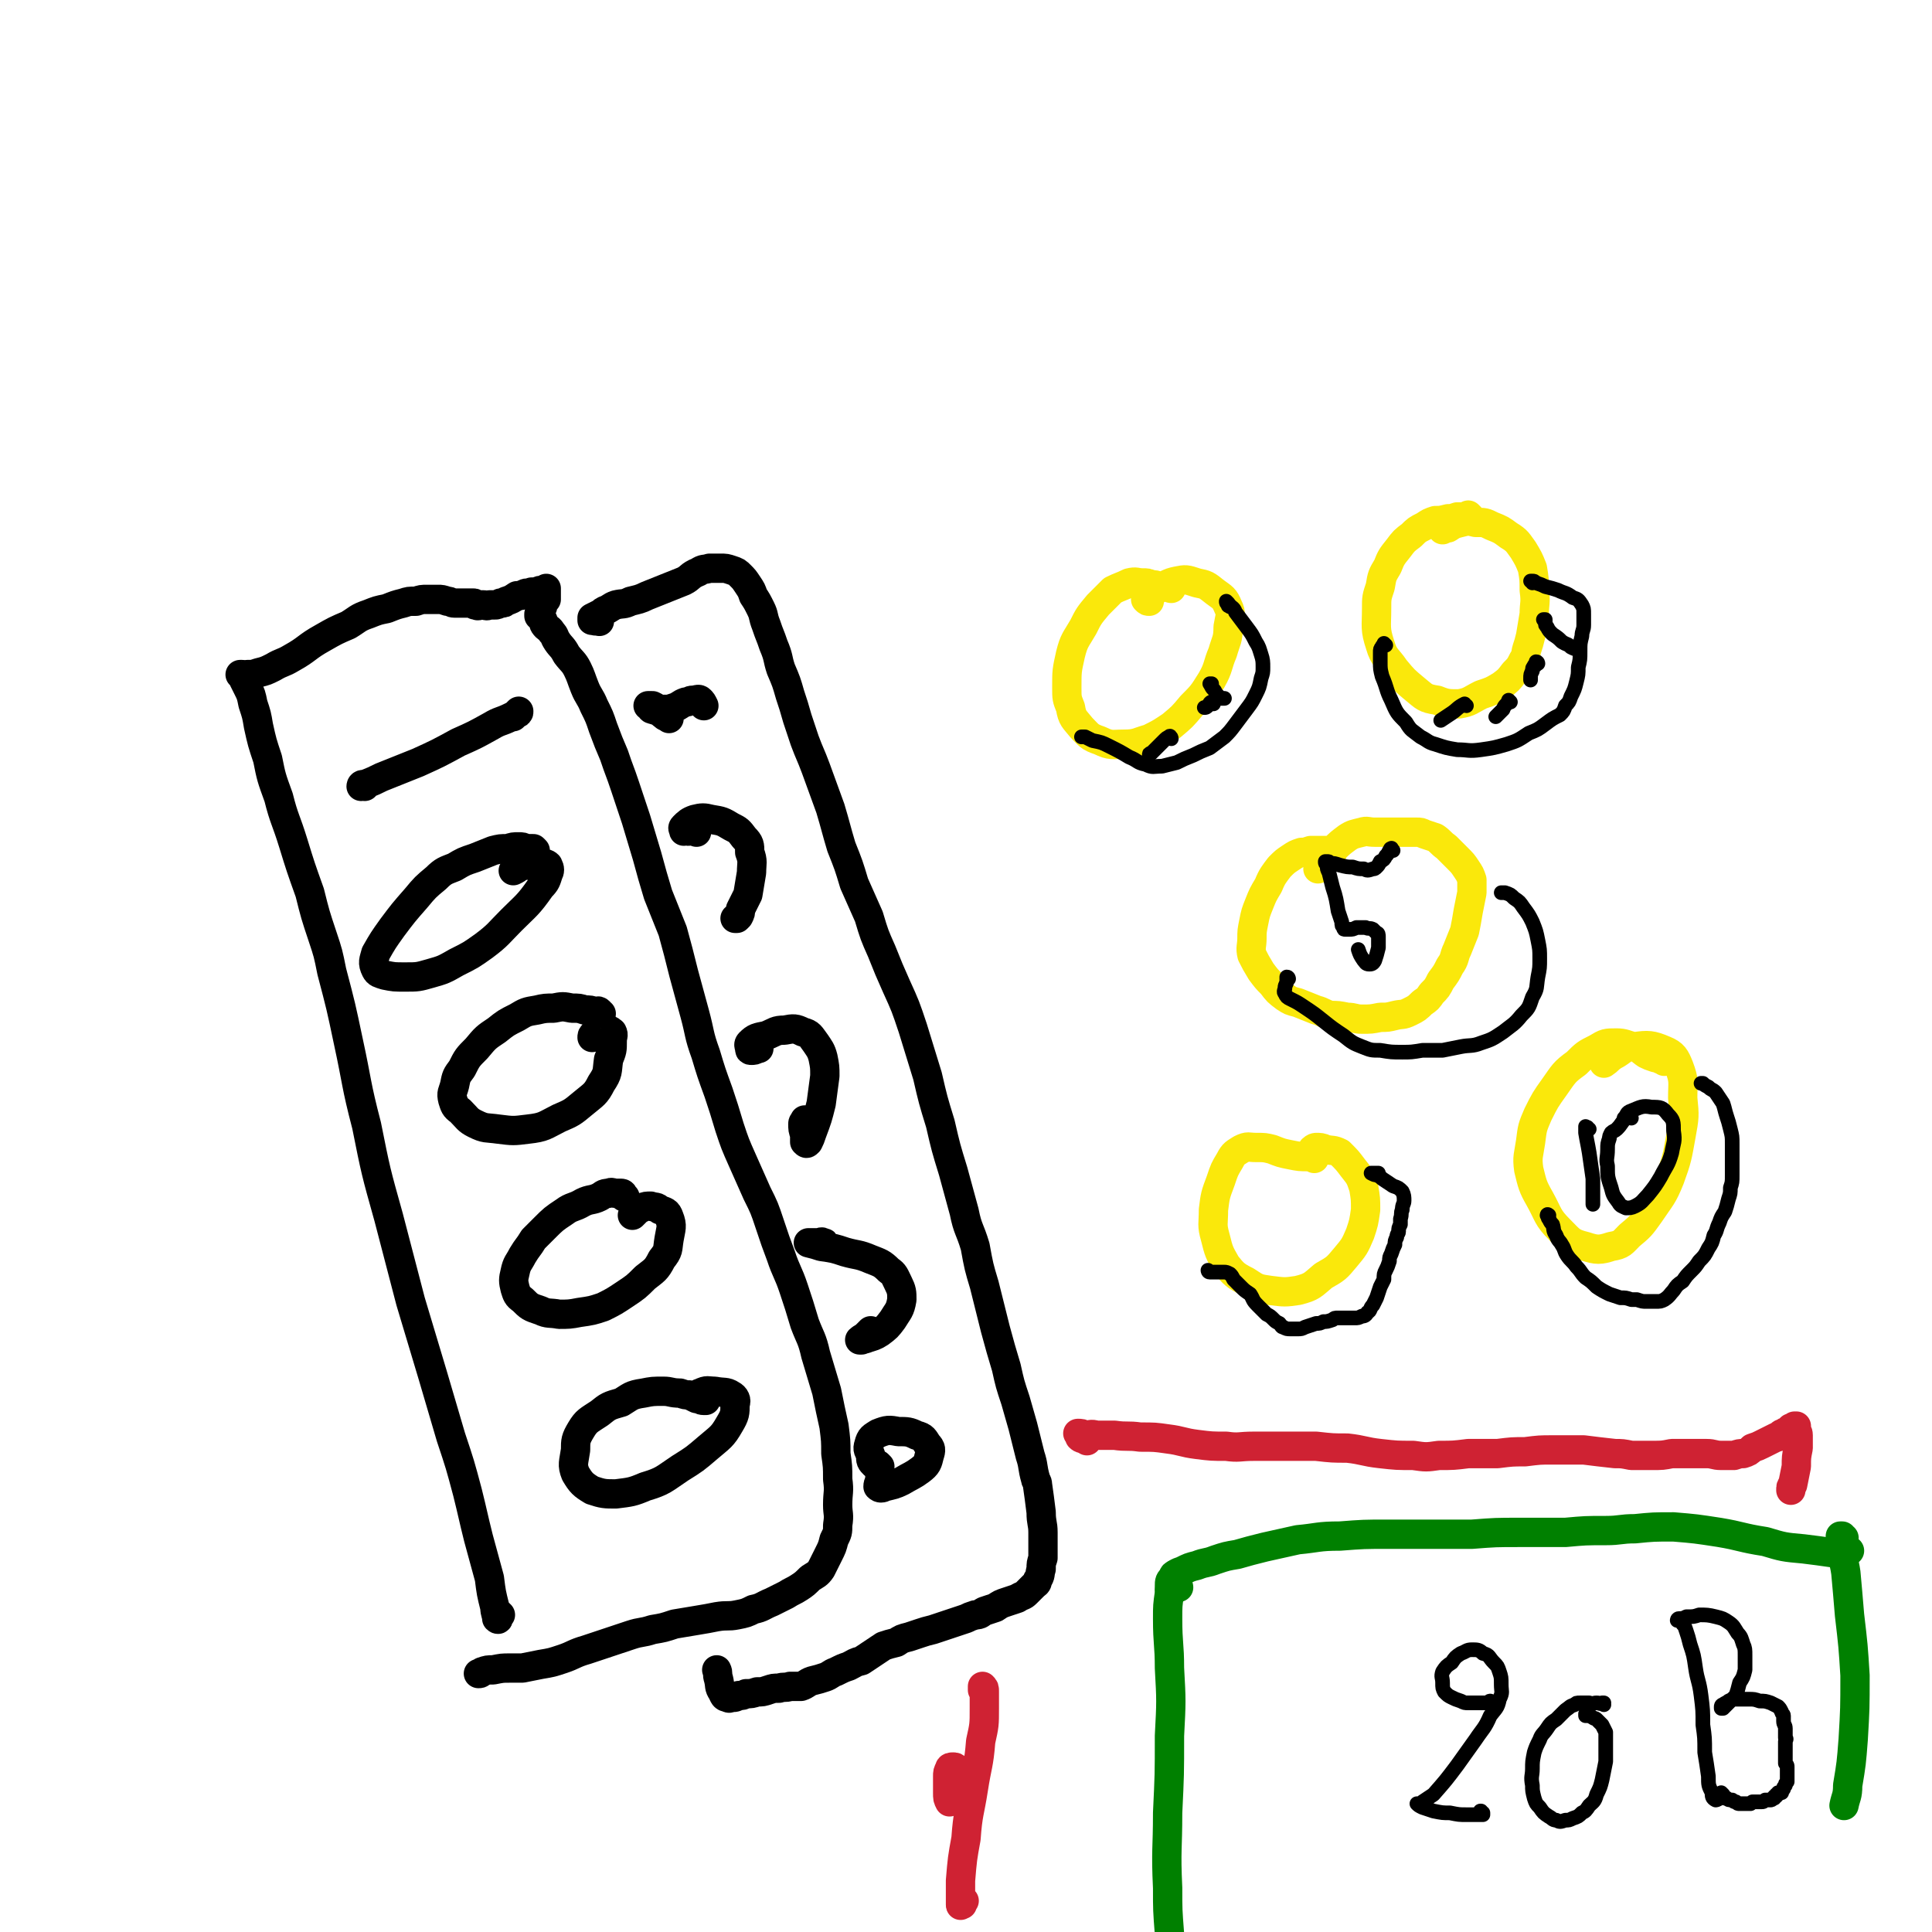 <svg viewBox='0 0 1054 1054' version='1.1' xmlns='http://www.w3.org/2000/svg' xmlns:xlink='http://www.w3.org/1999/xlink'><g fill='none' stroke='#000000' stroke-width='16' stroke-linecap='round' stroke-linejoin='round'><path d='M273,881c-1,0 -1,-1 -1,-1 -1,1 0,1 0,2 0,1 0,2 -1,1 0,-2 -1,-3 -1,-6 -2,-8 -2,-8 -3,-16 -3,-11 -3,-11 -6,-22 -3,-12 -3,-13 -6,-25 -4,-15 -4,-15 -9,-30 -5,-17 -5,-17 -10,-34 -6,-20 -6,-20 -12,-40 -6,-23 -6,-23 -12,-46 -7,-25 -7,-25 -12,-50 -6,-23 -5,-23 -10,-46 -4,-19 -4,-19 -9,-38 -2,-10 -2,-10 -5,-19 -4,-12 -4,-12 -7,-24 -5,-14 -5,-14 -9,-27 -4,-13 -5,-13 -8,-25 -4,-11 -4,-11 -6,-21 -3,-9 -3,-9 -5,-18 -1,-6 -1,-6 -3,-12 -1,-5 -1,-5 -3,-9 -1,-2 -1,-2 -2,-4 0,-1 0,-1 -1,-2 0,-1 0,0 -1,-1 0,0 0,0 0,0 1,0 1,0 1,0 2,0 2,1 3,0 3,0 3,0 6,-1 4,-1 4,-1 8,-3 5,-3 5,-2 10,-5 9,-5 8,-6 17,-11 7,-4 7,-4 14,-7 5,-3 5,-4 11,-6 5,-2 5,-2 10,-3 5,-2 5,-2 9,-3 3,-1 3,-1 7,-1 3,-1 3,-1 6,-1 3,0 3,0 6,0 2,0 2,0 5,1 2,0 2,1 4,1 2,0 2,0 4,0 2,0 2,0 3,0 2,0 2,0 3,0 1,0 1,0 1,1 1,0 1,0 1,0 1,1 1,0 1,0 2,0 2,0 3,0 1,0 1,1 3,0 1,0 1,0 3,0 1,0 1,0 3,-1 2,0 2,0 3,-1 3,-1 3,-1 6,-3 2,0 2,0 4,-1 2,-1 2,0 4,-1 2,0 2,0 3,0 1,-1 2,-1 3,-1 1,0 1,0 1,0 1,0 1,-1 1,-1 0,0 0,1 0,1 0,1 0,1 0,2 0,1 0,1 0,3 -1,1 -1,1 -2,2 0,1 0,1 0,2 -1,1 -1,1 -1,2 0,1 0,1 0,1 0,0 0,0 0,0 0,1 0,1 0,1 0,0 -1,0 -1,0 0,0 0,0 0,0 0,0 0,0 0,1 1,0 1,0 1,0 0,1 0,1 1,2 1,2 0,2 2,4 1,1 2,1 3,3 2,2 1,2 3,5 2,3 3,3 5,7 3,4 4,4 6,8 2,4 2,5 4,10 2,5 3,5 5,10 3,6 3,6 5,12 3,8 3,8 6,15 3,9 3,8 6,17 3,9 3,9 6,18 3,10 3,10 6,20 3,11 3,11 6,21 4,10 4,10 8,20 3,11 3,11 6,23 3,11 3,11 6,22 3,11 2,11 6,22 3,10 3,10 7,21 3,9 3,9 6,19 3,9 3,9 7,18 4,9 4,9 8,18 4,8 4,8 7,17 3,9 3,9 6,17 3,9 4,9 7,18 3,9 3,9 6,19 3,8 4,8 6,17 3,10 3,10 6,20 2,10 2,10 4,19 1,8 1,8 1,15 1,7 1,7 1,14 1,7 0,7 0,14 0,5 1,5 0,11 0,4 0,4 -2,8 -1,4 -1,4 -3,8 -2,4 -2,4 -4,8 -2,3 -3,3 -6,5 -3,3 -3,3 -6,5 -3,2 -4,2 -7,4 -4,2 -4,2 -8,4 -5,2 -5,3 -10,4 -4,2 -4,2 -9,3 -5,1 -5,0 -11,1 -5,1 -5,1 -11,2 -6,1 -6,1 -12,2 -6,2 -6,2 -12,3 -6,2 -6,1 -12,3 -6,2 -6,2 -12,4 -6,2 -6,2 -12,4 -7,2 -7,3 -13,5 -6,2 -6,2 -12,3 -5,1 -5,1 -10,2 -3,0 -3,0 -7,0 -4,0 -4,0 -9,1 -3,0 -3,0 -6,1 -1,1 -1,1 -2,1 '/><path d='M327,339c0,0 -1,-1 -1,-1 0,0 0,0 0,0 -1,1 -1,1 -3,0 0,0 0,1 0,0 0,0 0,0 0,-1 2,-1 2,-1 4,-2 2,-1 1,-1 3,-2 3,-1 3,-2 6,-3 4,-1 4,0 8,-2 4,-1 5,-1 9,-3 5,-2 5,-2 10,-4 5,-2 5,-2 10,-4 4,-2 3,-3 8,-5 3,-2 3,-1 6,-2 3,0 3,0 6,0 3,0 3,0 6,1 3,1 3,1 5,3 2,2 2,2 4,5 2,3 2,3 3,6 2,3 2,3 4,7 2,4 1,4 3,9 2,6 2,5 4,11 3,7 2,7 4,13 3,7 3,7 5,14 2,6 2,6 4,13 2,6 2,6 4,12 3,8 3,7 6,15 4,11 4,11 8,22 3,10 3,11 6,21 4,10 4,10 7,20 4,9 4,9 8,18 3,10 3,10 7,19 4,10 4,10 8,19 5,11 5,11 9,23 4,13 4,13 8,26 3,13 3,13 7,26 3,13 3,13 7,26 3,11 3,11 6,22 2,10 3,9 6,19 2,11 2,11 5,21 3,12 3,12 6,24 3,11 3,11 6,21 2,9 2,9 5,18 2,7 2,7 4,14 2,8 2,8 4,16 2,6 1,6 3,13 0,1 1,1 1,3 1,7 1,7 2,15 0,6 1,6 1,11 0,4 0,4 0,7 0,4 0,4 0,7 -1,3 -1,3 -1,6 -1,3 0,3 -2,6 0,2 -1,2 -2,3 -2,2 -2,2 -4,4 -2,2 -2,1 -5,3 -3,1 -3,1 -6,2 -3,1 -3,1 -6,3 -3,1 -3,1 -6,2 -2,1 -2,2 -5,2 -3,1 -3,1 -5,2 -3,1 -3,1 -6,2 -3,1 -3,1 -6,2 -3,1 -3,1 -6,2 -4,1 -4,1 -7,2 -3,1 -3,1 -6,2 -4,1 -4,1 -7,3 -4,1 -4,1 -7,2 -3,2 -3,2 -6,4 -3,2 -3,2 -6,4 -4,1 -3,1 -7,3 -3,1 -3,1 -7,3 -3,1 -3,2 -6,3 -3,1 -3,1 -7,2 -3,1 -3,2 -6,3 -3,0 -3,0 -6,0 -3,1 -3,0 -6,1 -3,0 -3,0 -6,1 -3,1 -3,1 -6,1 -3,1 -3,1 -6,1 -2,1 -2,1 -4,1 -2,1 -2,1 -3,1 -2,0 -2,1 -3,0 -2,0 -2,-1 -3,-3 -2,-3 -1,-3 -2,-7 -1,-3 0,-3 -1,-5 '/><path d='M199,429c-1,0 -1,0 -1,-1 -1,0 -1,1 -1,1 0,0 0,0 0,0 0,0 0,0 0,0 1,-1 1,-1 2,-1 5,-2 5,-2 9,-4 10,-4 10,-4 20,-8 11,-5 11,-5 22,-11 9,-4 9,-4 18,-9 5,-3 5,-2 11,-5 2,-1 2,-1 3,-2 1,-1 1,-1 1,-1 0,1 0,1 -1,1 -1,1 -1,1 -2,2 '/><path d='M292,464c0,0 -1,-1 -1,-1 0,0 0,0 0,0 -2,0 -2,0 -4,0 -2,-1 -2,-1 -4,-1 -3,0 -3,0 -6,1 -4,0 -4,0 -8,1 -5,2 -5,2 -10,4 -6,2 -6,2 -11,5 -5,2 -6,2 -10,6 -6,5 -6,5 -11,11 -7,8 -7,8 -13,16 -5,7 -5,7 -9,14 -1,4 -2,5 0,9 1,2 2,2 5,3 5,1 5,1 11,1 7,0 7,0 14,-2 7,-2 7,-2 14,-6 8,-4 8,-4 15,-9 8,-6 8,-7 15,-14 8,-8 9,-8 16,-18 3,-3 3,-4 4,-7 1,-2 1,-3 0,-5 -1,-1 -2,-1 -4,-1 -3,0 -3,0 -5,1 -4,0 -4,0 -7,1 -1,1 -1,1 -3,2 '/><path d='M328,553c-1,0 -1,-1 -1,-1 -1,-1 -1,0 -2,0 -3,-1 -3,-1 -6,-1 -3,-1 -3,-1 -7,-1 -5,-1 -5,-1 -10,0 -4,0 -5,0 -9,1 -6,1 -6,1 -11,4 -6,3 -6,3 -11,7 -6,4 -6,4 -11,10 -5,5 -5,5 -8,11 -3,4 -3,4 -4,9 -1,4 -2,4 -1,8 1,3 1,4 4,6 4,4 4,5 8,7 6,3 6,2 13,3 8,1 8,1 16,0 9,-1 9,-2 17,-6 7,-3 7,-3 13,-8 6,-5 7,-5 10,-11 4,-6 3,-6 4,-13 2,-5 2,-5 2,-10 0,-3 1,-3 0,-5 -1,-1 -2,-1 -3,-2 -2,0 -2,0 -4,1 -2,0 -2,1 -3,2 -1,1 -1,1 -1,2 '/><path d='M341,653c-1,0 -1,0 -1,-1 -1,0 0,0 0,0 0,-1 -1,-1 -1,-1 -1,0 -1,0 -3,0 -2,0 -2,-1 -4,0 -3,0 -3,1 -5,2 -4,2 -5,1 -9,3 -5,3 -6,2 -10,5 -6,4 -6,4 -11,9 -3,3 -3,3 -6,6 -3,5 -3,4 -6,9 -2,4 -3,4 -4,9 -1,4 -1,5 0,9 1,3 1,4 4,6 4,4 4,4 10,6 4,2 5,1 10,2 5,0 6,0 11,-1 7,-1 7,-1 13,-3 6,-3 6,-3 12,-7 6,-4 6,-4 11,-9 5,-4 6,-4 9,-10 4,-5 3,-5 4,-11 1,-6 2,-7 0,-12 -1,-3 -2,-3 -5,-4 -2,-2 -2,-1 -5,-2 -2,0 -3,0 -5,1 -2,1 -2,1 -3,2 -1,1 -1,1 -2,2 '/><path d='M385,764c-1,0 -1,-1 -1,-1 -1,0 0,1 0,1 -2,0 -2,-1 -4,-1 -2,-1 -2,-1 -4,-2 -2,0 -2,0 -5,-1 -5,0 -5,-1 -9,-1 -6,0 -6,0 -11,1 -7,1 -7,2 -12,5 -7,2 -7,2 -12,6 -6,4 -7,4 -10,9 -3,5 -3,6 -3,11 -1,7 -2,8 0,13 3,5 4,6 9,9 6,2 7,2 13,2 8,-1 9,-1 16,-4 10,-3 10,-4 19,-10 8,-5 8,-5 15,-11 7,-6 8,-6 12,-13 3,-5 3,-6 3,-11 1,-2 0,-4 -2,-5 -3,-2 -4,-1 -9,-2 -4,0 -4,-1 -8,1 -1,0 -1,1 -2,3 '/><path d='M365,392c0,0 0,0 -1,-1 -1,0 -1,0 -2,-1 -2,-1 -1,-2 -3,-3 -1,-1 -1,-1 -3,-2 -1,0 -1,0 -2,0 0,0 -1,0 0,0 1,1 1,2 2,2 3,1 3,1 6,0 3,0 3,0 6,-1 3,-1 3,-2 6,-3 2,0 2,-1 4,-1 2,0 3,-1 4,0 1,1 1,1 2,3 '/><path d='M380,454c0,0 -1,-1 -1,-1 -1,0 -1,0 -2,0 -2,1 -2,0 -3,0 -1,0 -1,1 -1,0 0,-1 -1,-1 0,-2 2,-2 3,-3 6,-4 4,-1 5,-1 9,0 6,1 6,1 11,4 4,2 4,2 7,6 3,3 3,4 3,8 2,5 1,6 1,11 -1,6 -1,6 -2,12 -2,4 -2,4 -4,8 0,2 0,2 -1,4 -1,1 -1,1 -1,1 0,0 -1,0 -1,0 '/><path d='M414,572c0,0 -1,-1 -1,-1 0,0 0,1 0,1 -1,1 -2,1 -3,1 -1,0 -1,0 -1,-1 0,-1 -1,-2 0,-3 3,-3 4,-3 9,-4 5,-2 5,-3 10,-3 5,-1 6,-1 10,1 4,1 4,2 7,6 2,3 3,4 4,8 1,5 1,5 1,10 -1,7 -1,8 -2,15 -2,8 -2,8 -5,16 -1,3 -1,3 -2,5 -1,1 -1,1 -2,0 0,-1 0,-2 0,-4 -1,-3 -1,-3 -1,-6 0,-1 1,-1 1,-2 '/><path d='M450,679c0,-1 0,-1 -1,-1 -1,-1 -1,0 -2,0 -2,0 -2,0 -4,0 -1,0 -1,0 -2,0 0,0 0,0 0,0 4,1 4,1 7,2 7,1 7,1 13,3 7,2 7,1 14,4 5,2 6,2 10,6 3,2 3,3 5,7 2,4 2,5 2,9 -1,6 -2,6 -5,11 -3,4 -3,4 -7,7 -3,2 -4,2 -7,3 -2,1 -2,0 -3,1 -1,0 -1,0 -1,0 1,-1 2,-1 4,-3 1,-1 1,-1 2,-2 '/><path d='M480,800c0,0 0,0 -1,-1 -1,0 -1,0 -2,0 -2,-2 -2,-2 -2,-5 -1,-3 -2,-3 -1,-6 1,-4 2,-4 5,-6 5,-2 6,-2 11,-1 5,0 6,0 10,2 4,1 4,2 6,5 2,2 2,3 1,6 -1,4 -1,5 -5,8 -4,3 -5,3 -10,6 -4,2 -5,2 -9,3 -2,1 -3,1 -4,0 0,-2 1,-2 1,-5 '/></g>
<g fill='none' stroke='#FAE80B' stroke-width='16' stroke-linecap='round' stroke-linejoin='round'><path d='M727,465c-1,-1 -1,-1 -1,-1 -1,0 0,0 0,0 -2,0 -2,0 -3,0 -2,0 -2,0 -4,0 -2,0 -2,0 -4,0 -3,1 -3,1 -5,1 -3,1 -3,1 -6,3 -3,2 -3,2 -6,5 -3,4 -4,5 -6,10 -3,5 -3,5 -5,10 -2,5 -2,5 -3,10 -1,5 -1,5 -1,9 0,4 -1,5 0,9 2,4 2,4 5,9 3,4 3,4 6,7 3,4 3,4 7,7 3,2 3,2 7,3 5,2 5,2 10,4 4,1 4,2 8,3 4,0 4,0 9,1 4,0 4,1 8,1 5,0 5,0 10,-1 4,0 4,0 8,-1 4,-1 4,0 8,-2 4,-2 4,-2 7,-5 3,-2 3,-2 5,-5 3,-3 3,-3 5,-7 3,-4 3,-4 5,-8 3,-4 2,-5 4,-9 2,-5 2,-5 4,-10 1,-5 1,-5 2,-11 1,-5 1,-5 2,-10 0,-3 0,-3 0,-7 -1,-3 -1,-3 -3,-6 -2,-3 -2,-3 -5,-6 -3,-3 -3,-3 -6,-6 -3,-2 -3,-3 -6,-5 -3,-1 -3,-1 -6,-2 -2,-1 -2,-1 -4,-1 -3,0 -3,0 -5,0 -2,0 -2,0 -4,0 -3,0 -3,0 -6,0 -4,0 -4,0 -8,0 -4,0 -4,-1 -7,0 -4,1 -5,1 -8,3 -4,3 -4,3 -7,6 -2,3 -2,3 -5,6 -1,2 -1,2 -3,4 -1,0 -1,1 -1,1 0,0 0,-1 1,-2 1,0 1,0 1,0 '/><path d='M802,282c0,0 -1,-1 -1,-1 0,0 0,1 0,1 -1,0 -1,0 -2,0 -2,0 -2,0 -4,0 -3,1 -3,1 -5,1 -4,1 -4,1 -7,1 -3,1 -3,1 -6,3 -4,2 -4,2 -7,5 -4,3 -4,3 -7,7 -4,5 -4,5 -6,10 -3,5 -3,5 -4,11 -2,6 -2,6 -2,12 0,10 -1,11 2,20 2,7 4,7 8,13 5,6 5,6 11,11 5,4 5,5 12,6 5,2 6,2 12,2 6,-1 6,-2 12,-5 6,-2 6,-2 11,-5 4,-3 4,-3 7,-7 3,-3 3,-3 5,-7 2,-2 1,-3 2,-6 1,-3 1,-3 2,-7 1,-6 1,-6 2,-12 0,-6 1,-6 0,-13 0,-6 0,-6 -1,-12 -2,-5 -2,-5 -5,-10 -3,-4 -3,-5 -8,-8 -4,-3 -4,-3 -9,-5 -4,-2 -4,-2 -9,-2 -4,-1 -4,-1 -8,0 -4,1 -4,1 -7,3 -1,0 -1,0 -3,1 '/><path d='M639,321c-1,0 -1,-1 -1,-1 -1,0 -1,0 -2,0 -2,0 -2,0 -3,0 -3,-1 -3,-1 -5,-1 -2,-1 -2,-1 -5,-1 -3,0 -3,-1 -7,0 -4,2 -5,2 -9,4 -4,4 -4,4 -8,8 -5,6 -5,6 -8,12 -4,7 -5,7 -7,15 -2,9 -2,9 -2,18 0,6 0,6 2,11 1,6 2,6 6,11 4,4 4,5 10,7 6,3 7,2 13,2 7,0 7,-1 14,-3 6,-3 6,-3 12,-7 6,-5 6,-5 11,-11 6,-6 6,-6 11,-14 4,-7 3,-8 6,-15 2,-7 3,-7 3,-14 1,-6 2,-7 0,-11 -2,-5 -3,-5 -7,-8 -5,-4 -5,-4 -10,-5 -6,-2 -6,-2 -11,-1 -5,1 -5,2 -10,4 -3,2 -3,2 -5,4 -1,1 -2,2 -2,2 1,1 1,1 2,1 '/><path d='M717,632c-1,-1 -1,-1 -1,-1 -1,-1 -1,0 -2,0 -5,0 -5,0 -10,-1 -5,-1 -5,-1 -10,-3 -4,-1 -4,-1 -9,-1 -4,0 -4,-1 -8,1 -3,2 -4,2 -6,6 -3,5 -3,5 -5,11 -3,8 -3,8 -4,16 0,8 -1,8 1,15 2,8 2,8 6,15 4,5 5,6 11,9 6,4 6,4 13,5 8,1 8,1 15,0 8,-2 8,-3 14,-8 7,-4 7,-4 12,-10 5,-6 5,-6 8,-13 2,-6 2,-6 3,-13 0,-6 0,-6 -1,-12 -2,-6 -2,-6 -6,-11 -3,-4 -3,-4 -7,-8 -4,-2 -4,-1 -8,-2 -2,-1 -3,-1 -5,-1 -1,0 -2,1 -2,1 0,0 1,0 2,0 1,0 1,0 1,0 '/><path d='M908,579c0,-1 -1,-1 -1,-1 0,0 1,0 0,0 0,0 0,0 -1,0 -2,-1 -2,-1 -3,-1 -3,-1 -3,-1 -5,-2 -3,-2 -3,-3 -7,-4 -4,-1 -5,-2 -9,-2 -6,0 -6,0 -11,3 -6,3 -6,3 -11,8 -7,5 -7,6 -12,13 -5,7 -5,7 -9,15 -3,7 -3,7 -4,15 -1,7 -2,8 -1,15 2,8 2,9 6,16 5,9 4,10 11,17 6,6 6,7 14,9 6,2 8,2 14,0 6,-1 6,-2 10,-6 6,-5 6,-5 11,-12 6,-9 7,-9 11,-19 4,-11 4,-12 6,-23 2,-11 2,-11 1,-21 0,-9 1,-9 -2,-17 -2,-5 -3,-7 -8,-9 -7,-3 -9,-3 -16,-2 -7,0 -6,2 -12,5 -3,2 -2,2 -5,4 0,0 0,-1 0,-1 '/></g>
<g fill='none' stroke='#008000' stroke-width='16' stroke-linecap='round' stroke-linejoin='round'><path d='M642,860c0,0 -1,-2 -1,-1 -1,0 -1,1 -1,3 -1,4 -2,3 -2,7 -1,7 -1,7 -1,14 0,14 1,14 1,27 1,18 1,18 0,37 0,21 0,21 -1,42 0,20 -1,20 0,41 0,12 0,12 1,25 '/><path d='M643,866c0,0 -1,-1 -1,-1 0,0 1,0 1,1 -2,1 -3,1 -5,1 0,0 0,-1 0,-2 0,-2 0,-3 2,-4 2,-3 2,-3 5,-4 4,-2 4,-2 8,-3 5,-2 5,-1 10,-3 6,-2 6,-2 12,-3 7,-2 7,-2 15,-4 9,-2 9,-2 18,-4 11,-1 11,-2 23,-2 13,-1 13,-1 26,-1 11,0 11,0 22,0 12,0 12,0 24,0 13,-1 13,-1 26,-1 12,0 12,0 25,0 11,-1 11,-1 22,-1 8,0 8,-1 16,-1 10,-1 10,-1 21,-1 12,1 12,1 25,3 12,2 12,3 25,5 10,3 10,3 21,4 8,1 8,1 15,2 5,0 5,0 10,-1 '/><path d='M1006,839c-1,0 -1,-1 -1,-1 -1,0 0,0 0,0 0,1 0,0 0,0 -1,0 -1,0 -1,0 0,1 0,1 0,2 0,3 0,3 1,5 0,6 1,6 2,13 1,11 1,11 2,23 2,17 2,17 3,33 0,18 0,18 -1,35 -1,13 -1,13 -3,25 0,6 -1,6 -2,11 '/></g>
<g fill='none' stroke='#CF2233' stroke-width='16' stroke-linecap='round' stroke-linejoin='round'><path d='M526,1037c0,0 -1,-1 -1,-1 -1,1 0,2 0,3 -1,0 -1,1 -1,0 0,0 0,-1 0,-2 0,-6 0,-6 0,-11 1,-12 1,-12 3,-23 1,-14 2,-14 4,-27 2,-13 3,-13 4,-26 2,-9 2,-9 2,-18 0,-4 0,-4 0,-9 0,-2 0,-2 -1,-3 0,0 0,0 0,0 0,1 0,1 0,2 1,1 1,1 1,1 '/><path d='M593,786c0,0 0,-1 -1,-1 0,0 0,0 0,0 -1,0 -2,0 -3,-1 0,-1 0,-1 -1,-2 0,0 0,0 0,0 0,0 0,0 0,0 0,0 0,0 0,0 2,0 2,0 4,1 3,0 3,-1 6,0 5,0 5,0 10,0 7,1 7,0 14,1 8,0 8,0 15,1 8,1 8,2 16,3 8,1 8,1 16,1 7,1 7,0 15,0 8,0 8,0 16,0 9,0 9,0 18,0 9,1 9,1 17,1 9,1 9,2 18,3 9,1 9,1 18,1 7,1 7,1 14,0 8,0 8,0 16,-1 8,0 8,0 16,0 8,-1 8,-1 15,-1 8,-1 8,-1 15,-1 9,0 9,0 17,0 8,1 8,1 17,2 4,0 4,0 9,1 5,0 5,0 11,0 6,0 6,0 11,-1 5,0 5,0 10,0 5,0 5,0 9,0 4,0 4,1 8,1 4,0 4,0 7,0 3,-1 3,-1 5,-1 3,-1 3,-1 5,-3 3,-1 3,-1 5,-2 2,-1 2,-1 4,-2 2,-1 2,-1 4,-2 1,0 1,0 2,-1 1,-1 1,-1 2,-1 1,-1 1,-1 2,-1 1,-1 1,-1 2,-2 0,0 0,0 1,0 1,-1 1,-1 1,-1 0,0 1,0 1,0 0,0 0,1 0,1 0,2 1,2 1,4 0,3 0,3 0,7 -1,5 -1,5 -1,10 -1,5 -1,5 -2,10 -1,1 -1,1 -1,3 '/><path d='M523,966c0,-1 -1,-1 -1,-1 -1,-1 -1,-1 -2,-1 -1,0 -2,0 -2,1 -1,2 -1,2 -1,4 0,4 0,4 0,9 0,3 0,3 1,5 '/></g>
<g fill='none' stroke='#000000' stroke-width='8' stroke-linecap='round' stroke-linejoin='round'><path d='M814,929c0,0 -1,-1 -1,-1 -1,0 0,1 -1,1 -1,0 -1,0 -3,0 -2,0 -2,0 -3,0 -3,0 -3,0 -5,0 -2,0 -2,0 -4,-1 -3,-1 -3,-1 -5,-2 -2,-1 -2,-1 -4,-3 -1,-2 -1,-2 -1,-5 0,-3 -1,-3 0,-6 2,-3 2,-3 5,-5 2,-3 2,-3 5,-5 3,-1 3,-2 6,-2 3,0 4,0 6,2 4,1 3,2 6,5 2,2 2,2 3,5 1,3 1,3 1,7 0,4 1,4 -1,8 -1,5 -2,5 -5,9 -3,7 -4,7 -8,13 -5,7 -5,7 -10,14 -6,8 -6,8 -13,16 -3,2 -3,2 -6,4 -1,1 -1,1 -3,1 0,0 0,0 0,0 1,1 1,1 3,2 3,1 3,1 6,2 5,1 5,1 9,1 5,1 5,1 9,1 3,0 3,0 6,0 1,0 1,0 3,0 0,0 0,0 0,0 0,0 0,0 0,0 0,-1 0,0 0,-1 -1,0 -1,0 -1,-1 -1,0 0,0 0,0 '/><path d='M875,930c0,0 -1,-1 -1,-1 0,0 1,0 1,0 -2,1 -2,0 -4,0 -2,0 -2,1 -4,0 -1,0 -1,0 -3,0 -1,0 -1,0 -2,0 -2,0 -2,0 -3,1 -3,1 -2,1 -5,3 -2,2 -2,2 -5,5 -3,2 -3,2 -5,5 -2,3 -3,3 -4,6 -2,4 -2,4 -3,7 -1,5 -1,5 -1,9 0,4 -1,4 0,9 0,3 0,3 1,7 1,3 1,3 3,5 2,3 2,3 5,5 2,1 2,2 4,2 2,1 2,1 5,0 2,0 2,0 4,-1 3,-1 3,-1 5,-3 2,-1 2,-1 4,-4 2,-2 3,-2 4,-6 2,-4 2,-4 3,-8 1,-5 1,-5 2,-10 0,-5 0,-5 0,-9 0,-4 0,-4 0,-7 -1,-2 -1,-2 -2,-4 -1,-1 -1,-1 -3,-3 -1,-1 -1,0 -2,-1 -2,-1 -2,-1 -3,-1 0,0 0,0 -1,0 0,0 0,0 0,0 0,0 0,0 0,0 0,0 0,0 0,0 0,-1 0,-1 0,-1 0,0 0,0 0,0 '/><path d='M940,979c0,0 -1,-1 -1,-1 0,0 1,1 0,1 0,1 0,1 -1,2 -1,1 -2,1 -2,1 -2,-1 -2,-2 -2,-4 -2,-4 -2,-4 -2,-9 -1,-7 -1,-7 -2,-13 0,-8 0,-8 -1,-15 0,-8 0,-8 -1,-16 -1,-8 -2,-8 -3,-15 -1,-7 -1,-7 -3,-13 -1,-4 -1,-4 -2,-7 -1,-3 -1,-3 -2,-4 0,-1 -1,-1 -1,-2 -1,0 -1,0 -2,0 0,0 0,0 0,0 0,0 0,-1 1,-1 2,0 2,0 4,-1 4,0 4,0 7,-1 4,0 5,0 9,1 4,1 4,1 7,3 3,2 3,3 5,6 2,2 2,3 3,6 1,2 1,3 1,6 0,4 0,4 0,8 -1,4 -1,4 -3,7 -1,4 -1,4 -2,7 -2,2 -2,2 -4,4 -1,1 -1,1 -2,2 -1,1 -1,1 -1,1 -1,0 -1,0 -1,0 0,0 0,0 0,-1 0,0 0,-1 1,-1 1,-1 2,-1 3,-2 2,-1 2,-1 5,-1 3,0 3,0 6,0 3,0 3,0 6,1 3,0 3,0 6,1 2,1 2,1 4,2 1,1 1,1 2,3 0,1 1,1 1,2 0,2 0,2 0,3 0,2 1,2 1,4 0,1 0,1 0,2 0,2 0,2 0,3 1,1 0,1 0,2 0,1 0,1 0,2 0,1 0,1 0,2 0,1 0,1 0,3 0,1 0,1 0,2 0,1 0,1 0,3 1,1 1,1 1,2 0,1 0,1 0,2 0,1 0,1 0,2 0,1 0,1 0,2 0,1 0,1 0,2 -1,1 -1,1 -1,2 -1,1 -1,1 -1,2 0,0 0,0 -1,1 0,0 0,0 0,0 0,0 0,0 0,0 0,1 0,1 0,1 -1,0 -1,0 -1,0 0,0 0,0 -1,0 0,1 0,1 0,1 -1,0 0,0 -1,0 0,0 0,0 0,0 0,0 0,1 0,1 0,0 0,0 0,0 -1,0 -1,0 -1,0 0,0 0,0 0,0 0,0 0,0 0,1 0,0 0,0 -1,0 0,0 0,0 0,0 0,1 -1,1 -1,1 -1,0 -1,0 -1,0 -1,0 -1,0 -2,0 -1,1 -1,1 -2,1 0,0 0,0 -1,0 -1,0 -1,0 -1,0 -1,0 -1,0 -1,0 -1,0 -1,0 -2,0 0,0 0,0 -1,1 -1,0 -1,0 -1,0 -1,0 -2,0 -3,0 -1,0 -1,0 -2,0 -1,0 -1,0 -2,-1 -1,0 -1,0 -2,-1 -2,0 -2,0 -3,-1 0,0 -1,0 -1,0 '/><path d='M660,694c-1,0 -1,-1 -1,-1 0,0 0,1 1,1 1,0 1,0 2,0 2,0 2,0 3,0 2,0 2,0 3,0 1,0 1,0 3,1 1,1 1,1 2,3 2,2 2,2 4,4 2,2 2,2 5,4 2,3 1,3 4,6 2,2 2,2 5,5 2,1 2,1 4,3 1,1 1,1 3,2 1,1 1,2 2,2 2,1 2,1 4,1 2,0 2,0 4,0 2,0 2,0 4,-1 3,-1 3,-1 6,-2 2,0 2,0 4,-1 2,0 2,0 5,-1 1,-1 1,-1 3,-1 2,0 2,0 5,0 2,0 2,0 4,0 2,0 2,0 4,-1 1,0 2,0 3,-2 2,-1 1,-2 3,-4 1,-2 1,-2 2,-4 1,-3 1,-3 2,-6 1,-2 1,-2 2,-4 0,-3 0,-3 1,-5 1,-2 1,-2 2,-5 0,-2 0,-2 1,-4 1,-3 1,-3 2,-5 0,-2 0,-2 1,-4 0,-2 1,-2 1,-3 0,-2 0,-2 1,-4 0,-1 0,-1 0,-3 1,-3 0,-3 1,-5 0,-3 1,-3 1,-5 0,-2 0,-3 -1,-5 -2,-2 -2,-2 -5,-3 -3,-2 -3,-2 -6,-4 -1,-1 -1,-1 -3,-2 -1,0 -1,0 -3,-1 0,0 0,0 0,0 1,0 1,0 2,0 1,0 1,0 2,0 '/><path d='M845,664c0,-1 -1,-1 -1,-1 0,-1 1,0 1,0 0,0 0,0 0,0 0,1 -1,1 0,2 1,2 1,2 2,3 1,3 0,3 2,6 1,3 2,3 3,5 2,3 1,3 3,6 2,3 3,3 5,6 3,3 2,3 5,6 3,2 3,2 6,5 3,2 3,2 7,4 3,1 3,1 6,2 3,0 3,0 6,1 2,0 2,0 3,0 3,1 3,1 5,1 2,0 2,0 5,0 3,0 3,0 5,-1 3,-2 3,-3 5,-5 2,-3 2,-3 5,-5 2,-3 2,-3 5,-6 2,-2 2,-2 4,-5 3,-3 3,-3 5,-7 2,-3 2,-3 3,-7 2,-3 1,-3 3,-7 1,-3 1,-3 3,-6 1,-3 1,-3 2,-7 1,-3 1,-3 1,-6 1,-3 1,-3 1,-7 0,-4 0,-4 0,-9 0,-4 0,-4 0,-8 0,-4 0,-4 -1,-8 -1,-4 -1,-4 -2,-7 -1,-3 -1,-4 -2,-7 -2,-3 -2,-3 -4,-6 -2,-2 -2,-1 -4,-3 -2,-1 -2,-1 -3,-2 -1,0 -1,0 -1,0 '/><path d='M703,534c0,0 0,-1 -1,-1 0,1 0,1 0,2 0,2 -1,2 -1,4 0,1 -1,2 0,3 1,2 1,2 3,3 4,2 4,2 7,4 6,4 6,4 11,8 5,4 5,4 11,8 5,4 5,4 10,6 5,2 5,2 10,2 6,1 6,1 12,1 5,0 5,0 11,-1 6,0 6,0 11,0 5,-1 5,-1 10,-2 5,-1 6,0 11,-2 6,-2 6,-2 12,-6 5,-4 6,-4 10,-9 4,-4 4,-4 6,-10 3,-5 2,-5 3,-11 1,-5 1,-5 1,-10 0,-5 0,-5 -1,-10 -1,-5 -1,-5 -3,-10 -2,-4 -2,-4 -5,-8 -2,-3 -2,-3 -5,-5 -2,-2 -2,-2 -5,-3 -1,0 -1,0 -2,0 0,0 0,0 0,0 '/><path d='M756,352c0,0 -1,-1 -1,-1 0,0 0,0 0,0 0,1 -1,1 -1,2 -1,1 -1,1 -1,3 0,3 0,3 0,5 0,4 0,4 1,8 3,7 2,7 5,13 3,7 3,7 8,12 3,5 3,4 8,8 4,2 4,3 8,4 6,2 6,2 12,3 6,0 6,1 13,0 7,-1 7,-1 14,-3 6,-2 6,-2 12,-6 5,-2 5,-2 9,-5 4,-3 4,-3 8,-5 2,-2 2,-2 3,-5 2,-2 2,-2 3,-5 2,-4 2,-4 3,-8 1,-4 1,-4 1,-8 1,-4 1,-4 1,-9 0,-4 0,-4 1,-8 0,-3 1,-3 1,-6 0,-3 0,-3 0,-6 0,-3 0,-3 -1,-5 -2,-3 -2,-3 -5,-4 -4,-3 -4,-2 -8,-4 -3,-1 -3,-1 -7,-2 -2,-1 -2,-1 -5,-2 -1,-1 -1,-1 -2,-1 0,0 0,0 -1,0 0,0 0,0 0,0 1,0 1,0 1,1 '/><path d='M843,339c0,0 0,-1 -1,-1 0,0 1,0 1,0 0,1 0,1 0,1 0,2 0,2 1,3 1,2 1,2 3,4 3,2 3,2 5,4 3,2 3,1 5,3 2,1 2,1 3,1 '/><path d='M839,362c0,0 0,-1 -1,-1 0,0 0,0 0,1 0,1 0,1 -1,1 -1,2 -1,1 -1,3 -1,2 -1,2 -1,4 0,0 0,0 0,1 '/><path d='M824,383c0,0 -1,-1 -1,-1 0,0 0,0 0,0 -1,3 -2,2 -3,5 -2,2 -2,2 -4,4 0,0 0,0 0,0 0,0 0,0 0,0 '/><path d='M800,385c-1,0 -1,-1 -1,-1 -4,2 -4,3 -7,5 -3,2 -3,2 -6,4 '/><path d='M671,331c0,0 -1,-1 -1,-1 0,0 0,1 0,0 0,0 0,0 0,-1 -1,0 -1,0 -1,-1 0,0 0,0 0,0 0,0 0,0 0,0 1,1 1,1 1,1 2,3 3,2 4,5 3,4 3,4 6,8 3,4 3,4 5,8 2,3 2,4 3,7 1,3 1,4 1,7 0,3 0,3 -1,6 -1,5 -1,5 -3,9 -2,4 -2,4 -5,8 -3,4 -3,4 -6,8 -3,4 -3,4 -6,7 -4,3 -4,3 -8,6 -5,2 -5,2 -9,4 -5,2 -5,2 -9,4 -4,1 -4,1 -8,2 -5,0 -5,1 -9,-1 -5,-1 -4,-2 -9,-4 -5,-3 -5,-3 -11,-6 -4,-2 -4,-2 -9,-3 -2,-1 -2,-1 -4,-2 -1,0 -1,0 -2,0 0,0 0,0 0,0 '/><path d='M661,374c0,0 -1,-1 -1,-1 0,0 0,0 1,0 0,1 -1,1 0,1 0,1 0,1 1,2 1,1 1,2 2,3 1,1 1,1 2,2 1,0 1,0 2,0 0,0 0,0 0,0 '/><path d='M662,384c-1,0 -1,-1 -1,-1 -1,0 -1,1 -2,2 -1,1 -1,1 -2,1 '/><path d='M639,403c0,-1 -1,-2 -1,-1 -1,0 -2,1 -3,2 -2,2 -2,2 -5,5 -1,1 -1,1 -2,2 -1,0 -1,0 -1,1 '/><path d='M760,464c-1,-1 -1,-2 -1,-1 -1,0 0,0 -1,1 -1,2 -1,2 -2,3 -1,2 -1,2 -3,3 -1,2 -1,2 -2,3 -1,1 -1,1 -2,1 -3,1 -3,1 -5,0 -3,0 -3,0 -6,-1 -3,0 -3,0 -7,-1 -3,-1 -3,-1 -5,-1 -1,-1 -1,-1 -2,-1 0,0 0,0 -1,0 0,0 0,0 0,0 0,1 0,1 1,2 0,2 0,2 1,4 1,4 1,4 2,8 2,6 2,7 3,13 1,3 1,3 2,6 0,2 0,2 1,3 0,1 0,1 1,1 1,0 1,0 2,0 2,0 2,0 4,-1 2,0 2,0 5,0 2,1 2,0 4,1 1,1 1,1 2,2 1,0 1,1 1,2 0,3 0,3 0,6 -1,4 -1,4 -2,7 -1,2 -2,2 -3,2 -2,0 -2,-1 -3,-2 -2,-3 -2,-3 -3,-6 '/><path d='M867,616c0,0 -1,0 -1,-1 0,0 0,1 0,1 0,0 0,0 0,-1 0,0 0,0 -1,0 0,0 0,-1 0,0 0,1 0,1 0,3 1,6 1,5 2,11 1,7 1,7 2,14 0,5 0,5 0,11 0,1 0,1 0,3 '/><path d='M890,610c0,0 -1,-1 -1,-1 -1,0 -1,1 -2,1 -3,3 -2,3 -5,6 -1,1 -2,1 -3,2 -1,2 -1,2 -1,3 -1,3 -1,3 -1,6 0,5 -1,5 0,9 0,6 0,6 2,12 1,4 1,4 4,8 1,2 2,2 4,3 2,0 3,0 5,-1 4,-2 4,-3 7,-6 4,-5 4,-5 7,-10 3,-6 4,-6 6,-13 1,-6 2,-6 1,-12 0,-5 0,-6 -3,-9 -3,-4 -4,-4 -9,-4 -5,-1 -6,0 -11,2 -3,1 -2,2 -4,4 0,0 0,0 0,0 '/></g>
</svg>
